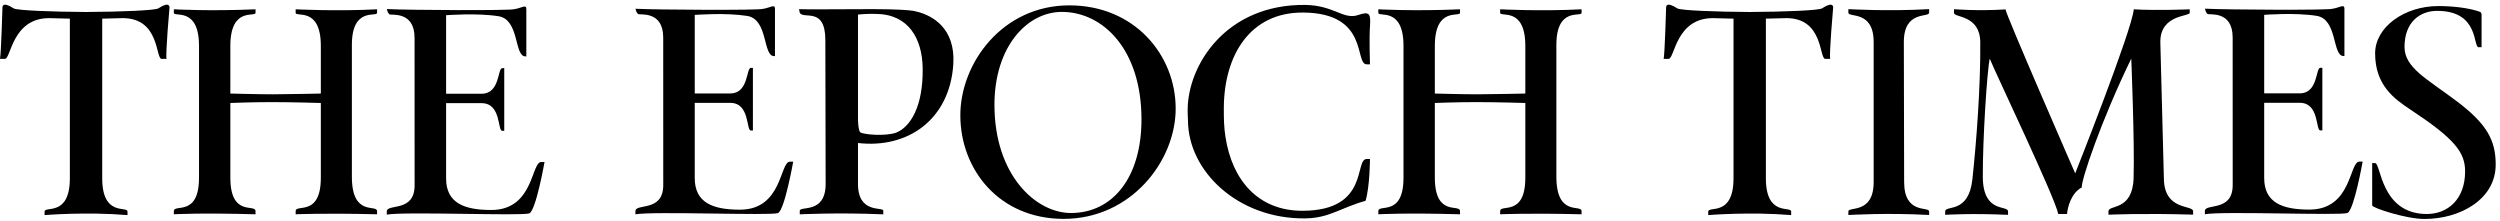 <?xml version="1.0" encoding="UTF-8"?>
<svg width="373px" height="33px" viewBox="0 0 373 33" version="1.1" xmlns="http://www.w3.org/2000/svg" xmlns:xlink="http://www.w3.org/1999/xlink">
    <!-- Generator: Sketch 46.2 (44496) - http://www.bohemiancoding.com/sketch -->
    <title>Page 1 Copy</title>
    <desc>Created with Sketch.</desc>
    <defs></defs>
    <g id="Page-1" stroke="none" stroke-width="1" fill="none" fill-rule="evenodd">
        <g id="Page-1-Copy" fill="#000000">
            <path d="M344.565,31.272 C340.616,31.272 337.818,30.296 337.818,26.566 L337.818,15.335 L343.116,15.335 C346.057,15.335 345.48,19.459 346.188,19.459 L346.495,19.459 L346.495,10.113 L346.188,10.113 C345.486,10.113 345.881,13.93 343.116,13.93 L337.818,13.93 L337.818,2.214 C337.818,2.214 342.403,1.849 345.641,2.364 C348.8,2.868 347.945,8.358 349.656,8.358 L349.788,8.358 C349.788,8.358 349.793,2.114 349.788,1.294 C349.797,0.525 349.085,1.155 347.973,1.313 C347.479,1.535 332.254,1.465 328.985,1.294 C329.017,1.573 329.197,1.965 329.362,2.081 C329.601,2.274 333.113,1.512 333.113,5.593 L333.119,27.609 C333.119,31.689 328.966,30.269 328.966,31.498 C328.966,31.498 328.962,31.738 328.966,31.966 C331.488,31.479 349.243,32.195 350.234,31.777 C351.225,31.36 352.506,24.109 352.506,24.109 L352.023,24.109 C350.488,24.109 350.926,31.272 344.565,31.272" id="Fill-1"></path>
            <path d="M275.776,1.363 L275.776,1.889 C275.776,2.68 279.55,1.468 279.55,6.277 L279.55,27.162 C279.55,31.991 275.776,30.761 275.776,31.55 L275.776,32.076 C275.776,32.076 281.693,31.724 287.827,32.076 L287.827,31.55 C287.827,30.761 284.097,32.038 284.097,27.162 L284.053,6.277 C284.053,1.484 287.827,2.68 287.827,1.889 L287.827,1.363 C281.591,1.715 275.776,1.363 275.776,1.363" id="Fill-3"></path>
            <path d="M322.849,26.539 L322.321,6.246 C322.321,2.147 326.664,2.485 326.708,1.914 L326.708,1.388 C326.708,1.388 321.771,1.601 318.361,1.388 C318.097,4.525 309.62,25.865 309.62,25.865 C309.62,25.865 299.262,2.147 299.223,1.403 C295.1,1.672 291.541,1.371 291.541,1.371 L291.541,1.942 C291.541,2.644 295.416,2.197 295.456,6.285 C295.52,12.788 294.874,21.31 294.277,26.781 C293.711,31.97 290.22,30.54 290.22,31.552 L290.22,32.053 C290.22,32.053 293.912,31.8 299.601,32.053 L299.601,31.552 C299.601,30.54 295.868,31.903 295.836,26.408 C295.804,20.962 296.458,10.661 296.869,8.747 C297.805,11.073 306.588,29.408 307.09,31.925 L308.407,31.925 C308.471,30.927 309.033,28.781 310.61,27.958 C310.447,27.076 313.451,18.05 317.985,8.747 C317.985,8.747 318.494,21.191 318.333,26.577 C318.184,31.533 314.579,30.511 314.579,31.524 L314.585,32.033 C314.585,32.033 319.714,31.797 327.213,32.024 L327.213,31.524 C327.213,30.511 322.849,31.524 322.849,26.539" id="Fill-5"></path>
            <g id="Group-9" transform="translate(353.393, 0.481)">
                <path d="M12.997,14.508 C8.61,11.217 5.362,9.594 5.362,6.523 C5.362,2.779 7.687,1.14 10.232,1.14 C16.556,1.14 15.542,6.562 16.419,6.562 L16.858,6.562 L16.858,1.739 C16.858,1.52 16.814,1.345 16.551,1.257 C14.796,0.643 12.295,0.423 10.408,0.423 C5.362,0.423 0.975,3.539 0.975,7.488 C0.975,12.271 3.871,14.289 6.24,15.868 C12.822,20.212 14.401,22.231 14.401,25.082 C14.401,29.268 11.801,31.447 8.686,31.447 C1.797,31.447 1.852,23.853 0.975,23.853 L0.536,23.853 L0.536,30.171 C0.536,30.522 5.538,32.19 8.346,32.19 C13.611,32.19 18.964,29.294 18.964,24.072 C18.964,20.431 17.647,17.975 12.997,14.508" id="Fill-7"></path>
            </g>
            <path d="M271.843,1.249 C271.374,1.557 266.15,1.76 261.042,1.789 C255.937,1.76 250.722,1.556 250.253,1.249 C248.519,0.11 248.585,1.096 248.585,1.096 C248.585,1.096 248.386,8.036 248.218,8.782 C248.49,8.779 248.952,8.782 248.952,8.782 C249.873,8.782 250.005,2.705 255.563,2.705 L258.626,2.782 L258.641,2.782 L258.641,26.607 C258.641,32.378 254.868,30.688 254.868,31.565 L254.868,32.092 C254.868,32.092 261.062,31.577 267.242,32.092 C267.257,31.696 267.242,31.565 267.242,31.565 C267.242,30.688 263.47,32.375 263.47,26.607 L263.47,2.782 L266.533,2.705 C272.09,2.705 271.409,8.783 272.33,8.783 C272.33,8.783 272.792,8.78 273.064,8.783 C272.896,8.037 273.51,1.096 273.51,1.096 C273.51,1.096 273.577,0.11 271.843,1.249" id="Fill-10"></path>
            <path d="M73.304,31.329 C69.355,31.329 66.558,30.353 66.558,26.623 L66.558,15.392 L71.856,15.392 C74.796,15.392 74.22,19.516 74.928,19.516 L75.234,19.516 L75.234,10.17 L74.928,10.17 C74.225,10.17 74.621,13.987 71.856,13.987 L66.558,13.987 L66.558,2.271 C66.558,2.271 71.143,1.906 74.381,2.421 C77.54,2.925 76.685,8.415 78.396,8.415 L78.528,8.415 C78.528,8.415 78.533,2.171 78.528,1.351 C78.537,0.582 77.825,1.212 76.713,1.37 C76.218,1.592 60.994,1.522 57.725,1.351 C57.757,1.63 57.936,2.022 58.102,2.138 C58.341,2.331 61.853,1.569 61.853,5.65 L61.859,27.666 C61.859,31.746 57.706,30.326 57.706,31.555 C57.706,31.555 57.702,31.795 57.706,32.023 C60.227,31.536 77.982,32.252 78.973,31.834 C79.965,31.417 81.246,24.166 81.246,24.166 L80.763,24.166 C79.227,24.166 79.666,31.329 73.304,31.329" id="Fill-12"></path>
            <path d="M52.5,26.365 L52.5,6.704 C52.5,0.951 56.258,2.611 56.258,1.912 C56.258,1.912 56.277,1.568 56.258,1.387 C50.265,1.708 44.111,1.387 44.111,1.387 L44.111,1.912 C44.111,2.611 47.868,0.951 47.868,6.848 L47.868,13.957 C47.868,13.957 42.841,14.07 40.669,14.07 C38.497,14.07 34.368,13.957 34.368,13.957 L34.368,6.848 C34.368,0.951 38.126,2.611 38.126,1.912 C38.126,1.912 38.124,1.562 38.126,1.387 C31.307,1.692 25.936,1.387 25.936,1.387 L25.936,1.912 C25.936,2.611 29.693,0.951 29.693,6.848 L29.693,26.511 C29.693,32.409 25.936,30.367 25.936,31.503 L25.936,31.972 C25.936,31.972 29.907,31.734 38.126,31.972 C38.127,31.831 38.12,31.496 38.12,31.496 C38.12,30.361 34.368,32.409 34.368,26.511 L34.368,15.366 C34.368,15.366 37.419,15.235 40.561,15.235 C43.704,15.235 47.868,15.366 47.868,15.366 L47.868,26.511 C47.868,32.409 44.111,30.371 44.111,31.506 L44.111,31.972 C44.111,31.972 48.339,31.775 56.258,31.972 C56.262,31.724 56.258,31.506 56.258,31.506 C56.258,30.414 52.5,32.409 52.5,26.365" id="Fill-14"></path>
            <path d="M23.624,1.249 C23.155,1.557 17.931,1.76 12.824,1.789 C7.719,1.76 2.503,1.556 2.035,1.249 C0.3,0.11 0.367,1.096 0.367,1.096 C0.367,1.096 0.167,8.036 0,8.782 C0.272,8.779 0.734,8.782 0.734,8.782 C1.655,8.782 1.787,2.705 7.344,2.705 L10.408,2.782 L10.423,2.782 L10.423,26.607 C10.423,32.378 6.65,30.688 6.65,31.565 L6.65,32.092 C6.65,32.092 12.843,31.577 19.024,32.092 C19.039,31.696 19.024,31.565 19.024,31.565 C19.024,30.688 15.251,32.375 15.251,26.607 L15.251,2.782 L18.315,2.705 C23.873,2.705 23.19,8.783 24.112,8.783 C24.112,8.783 24.574,8.78 24.845,8.783 C24.678,8.037 25.292,1.096 25.292,1.096 C25.292,1.096 25.358,0.11 23.624,1.249" id="Fill-16"></path>
            <path d="M110.403,31.284 C106.454,31.284 103.656,30.308 103.656,26.578 L103.656,15.347 L108.955,15.347 C111.895,15.347 111.319,19.471 112.026,19.471 L112.334,19.471 L112.334,10.126 L112.026,10.126 C111.324,10.126 111.719,13.942 108.955,13.942 L103.656,13.942 L103.656,2.226 C103.656,2.226 108.242,1.86 111.479,2.376 C114.639,2.88 113.784,8.371 115.494,8.371 L115.626,8.371 C115.626,8.371 115.632,2.126 115.626,1.306 C115.635,0.537 114.923,1.167 113.812,1.325 C113.317,1.547 98.092,1.478 94.823,1.306 C94.856,1.585 95.035,1.977 95.201,2.093 C95.439,2.286 98.952,1.525 98.952,5.605 L98.957,27.621 C98.957,31.701 94.805,30.281 94.805,31.51 C94.805,31.51 94.801,31.75 94.805,31.979 C97.326,31.491 115.081,32.207 116.073,31.79 C117.063,31.373 118.345,24.121 118.345,24.121 L117.861,24.121 C116.326,24.121 116.765,31.284 110.403,31.284" id="Fill-18"></path>
            <path d="M159.787,31.78 C154.548,31.78 148.372,26.133 148.372,15.641 C148.372,6.991 153.215,1.776 158.434,1.776 C164.518,1.776 170.309,7.322 170.309,17.815 C170.309,26.464 166.031,31.78 159.787,31.78 M159.55,0.8 C149.531,0.8 143.282,9.45 143.282,17.2 C143.282,25.282 149.058,32.656 158.7,32.656 C168.767,32.656 175.411,24.007 175.411,16.207 C175.411,8.173 169.24,0.8 159.55,0.8" id="Fill-20"></path>
            <path d="M199.953,31.34 C199.953,31.34 201.97,30.453 203.741,29.956 C204.382,27.87 204.4,23.721 204.4,23.721 L203.917,23.721 C202.03,23.721 204.356,31.404 194.396,31.448 C187.637,31.486 183.806,26.775 182.84,20.428 C182.618,19.071 182.586,17.626 182.594,16.092 C182.637,8.195 186.542,1.829 194.396,1.872 C204.356,1.916 202.03,9.599 203.917,9.599 L204.4,9.599 C204.4,9.599 204.269,5.771 204.4,3.938 C204.531,2.106 204.367,1.642 202.689,2.227 C200.454,3.02 199.034,0.785 194.747,0.736 C182.945,0.601 177.197,9.687 177.197,16.443 C177.197,16.588 177.202,16.728 177.205,16.871 L177.197,16.877 C177.197,17.225 177.246,17.579 177.246,17.939 C177.246,25.512 184.68,32.699 194.747,32.584 C197.184,32.557 198.693,31.824 199.953,31.34 Z" id="Fill-22"></path>
            <path d="M133.655,19.812 C131.951,20.365 128.797,20.065 128.368,19.746 C128.101,19.546 128.029,18.541 128.012,17.812 L128.012,2.175 C128.012,2.175 129.27,2.026 130.674,2.075 C135.577,2.11 137.594,5.792 137.663,10.15 C137.755,15.897 135.82,18.984 133.655,19.812 M142.234,9.57 C142.575,4.174 139.071,2.337 136.934,1.772 C136.703,1.709 136.479,1.656 136.263,1.613 C135.495,1.504 133.825,1.371 130.235,1.362 C123.824,1.369 120.67,1.431 119.225,1.365 C119.254,1.652 119.325,1.884 119.325,1.884 C119.823,2.974 123.126,0.91 123.142,5.935 L123.186,27.448 C123.185,31.959 119.345,30.682 119.325,31.443 L119.325,31.979 C119.325,31.979 124.969,31.688 131.785,31.979 C131.785,31.802 131.787,31.443 131.787,31.443 C131.787,30.797 128.012,31.965 128.012,27.448 L128.012,21.336 C135.474,22.207 141.713,17.809 142.234,9.57" id="Fill-24"></path>
            <path d="M232.211,26.365 L232.211,6.704 C232.211,0.951 235.969,2.611 235.969,1.912 C235.969,1.912 235.987,1.568 235.969,1.387 C229.976,1.708 223.822,1.387 223.822,1.387 L223.822,1.912 C223.822,2.611 227.579,0.951 227.579,6.848 L227.579,13.957 C227.579,13.957 222.552,14.07 220.379,14.07 C218.207,14.07 214.078,13.957 214.078,13.957 L214.078,6.848 C214.078,0.951 217.836,2.611 217.836,1.912 C217.836,1.912 217.834,1.562 217.836,1.387 C211.017,1.692 205.646,1.387 205.646,1.387 L205.646,1.912 C205.646,2.611 209.403,0.951 209.403,6.848 L209.403,26.511 C209.403,32.409 205.646,30.367 205.646,31.503 L205.646,31.972 C205.646,31.972 209.617,31.734 217.836,31.972 C217.837,31.831 217.831,31.496 217.831,31.496 C217.831,30.361 214.078,32.409 214.078,26.511 L214.078,15.366 C214.078,15.366 217.129,15.235 220.272,15.235 C223.414,15.235 227.579,15.366 227.579,15.366 L227.579,26.511 C227.579,32.409 223.822,30.371 223.822,31.506 L223.822,31.972 C223.822,31.972 228.05,31.775 235.969,31.972 C235.972,31.724 235.969,31.506 235.969,31.506 C235.969,30.414 232.211,32.409 232.211,26.365" id="Fill-26"></path>
        </g>
    </g>
</svg>